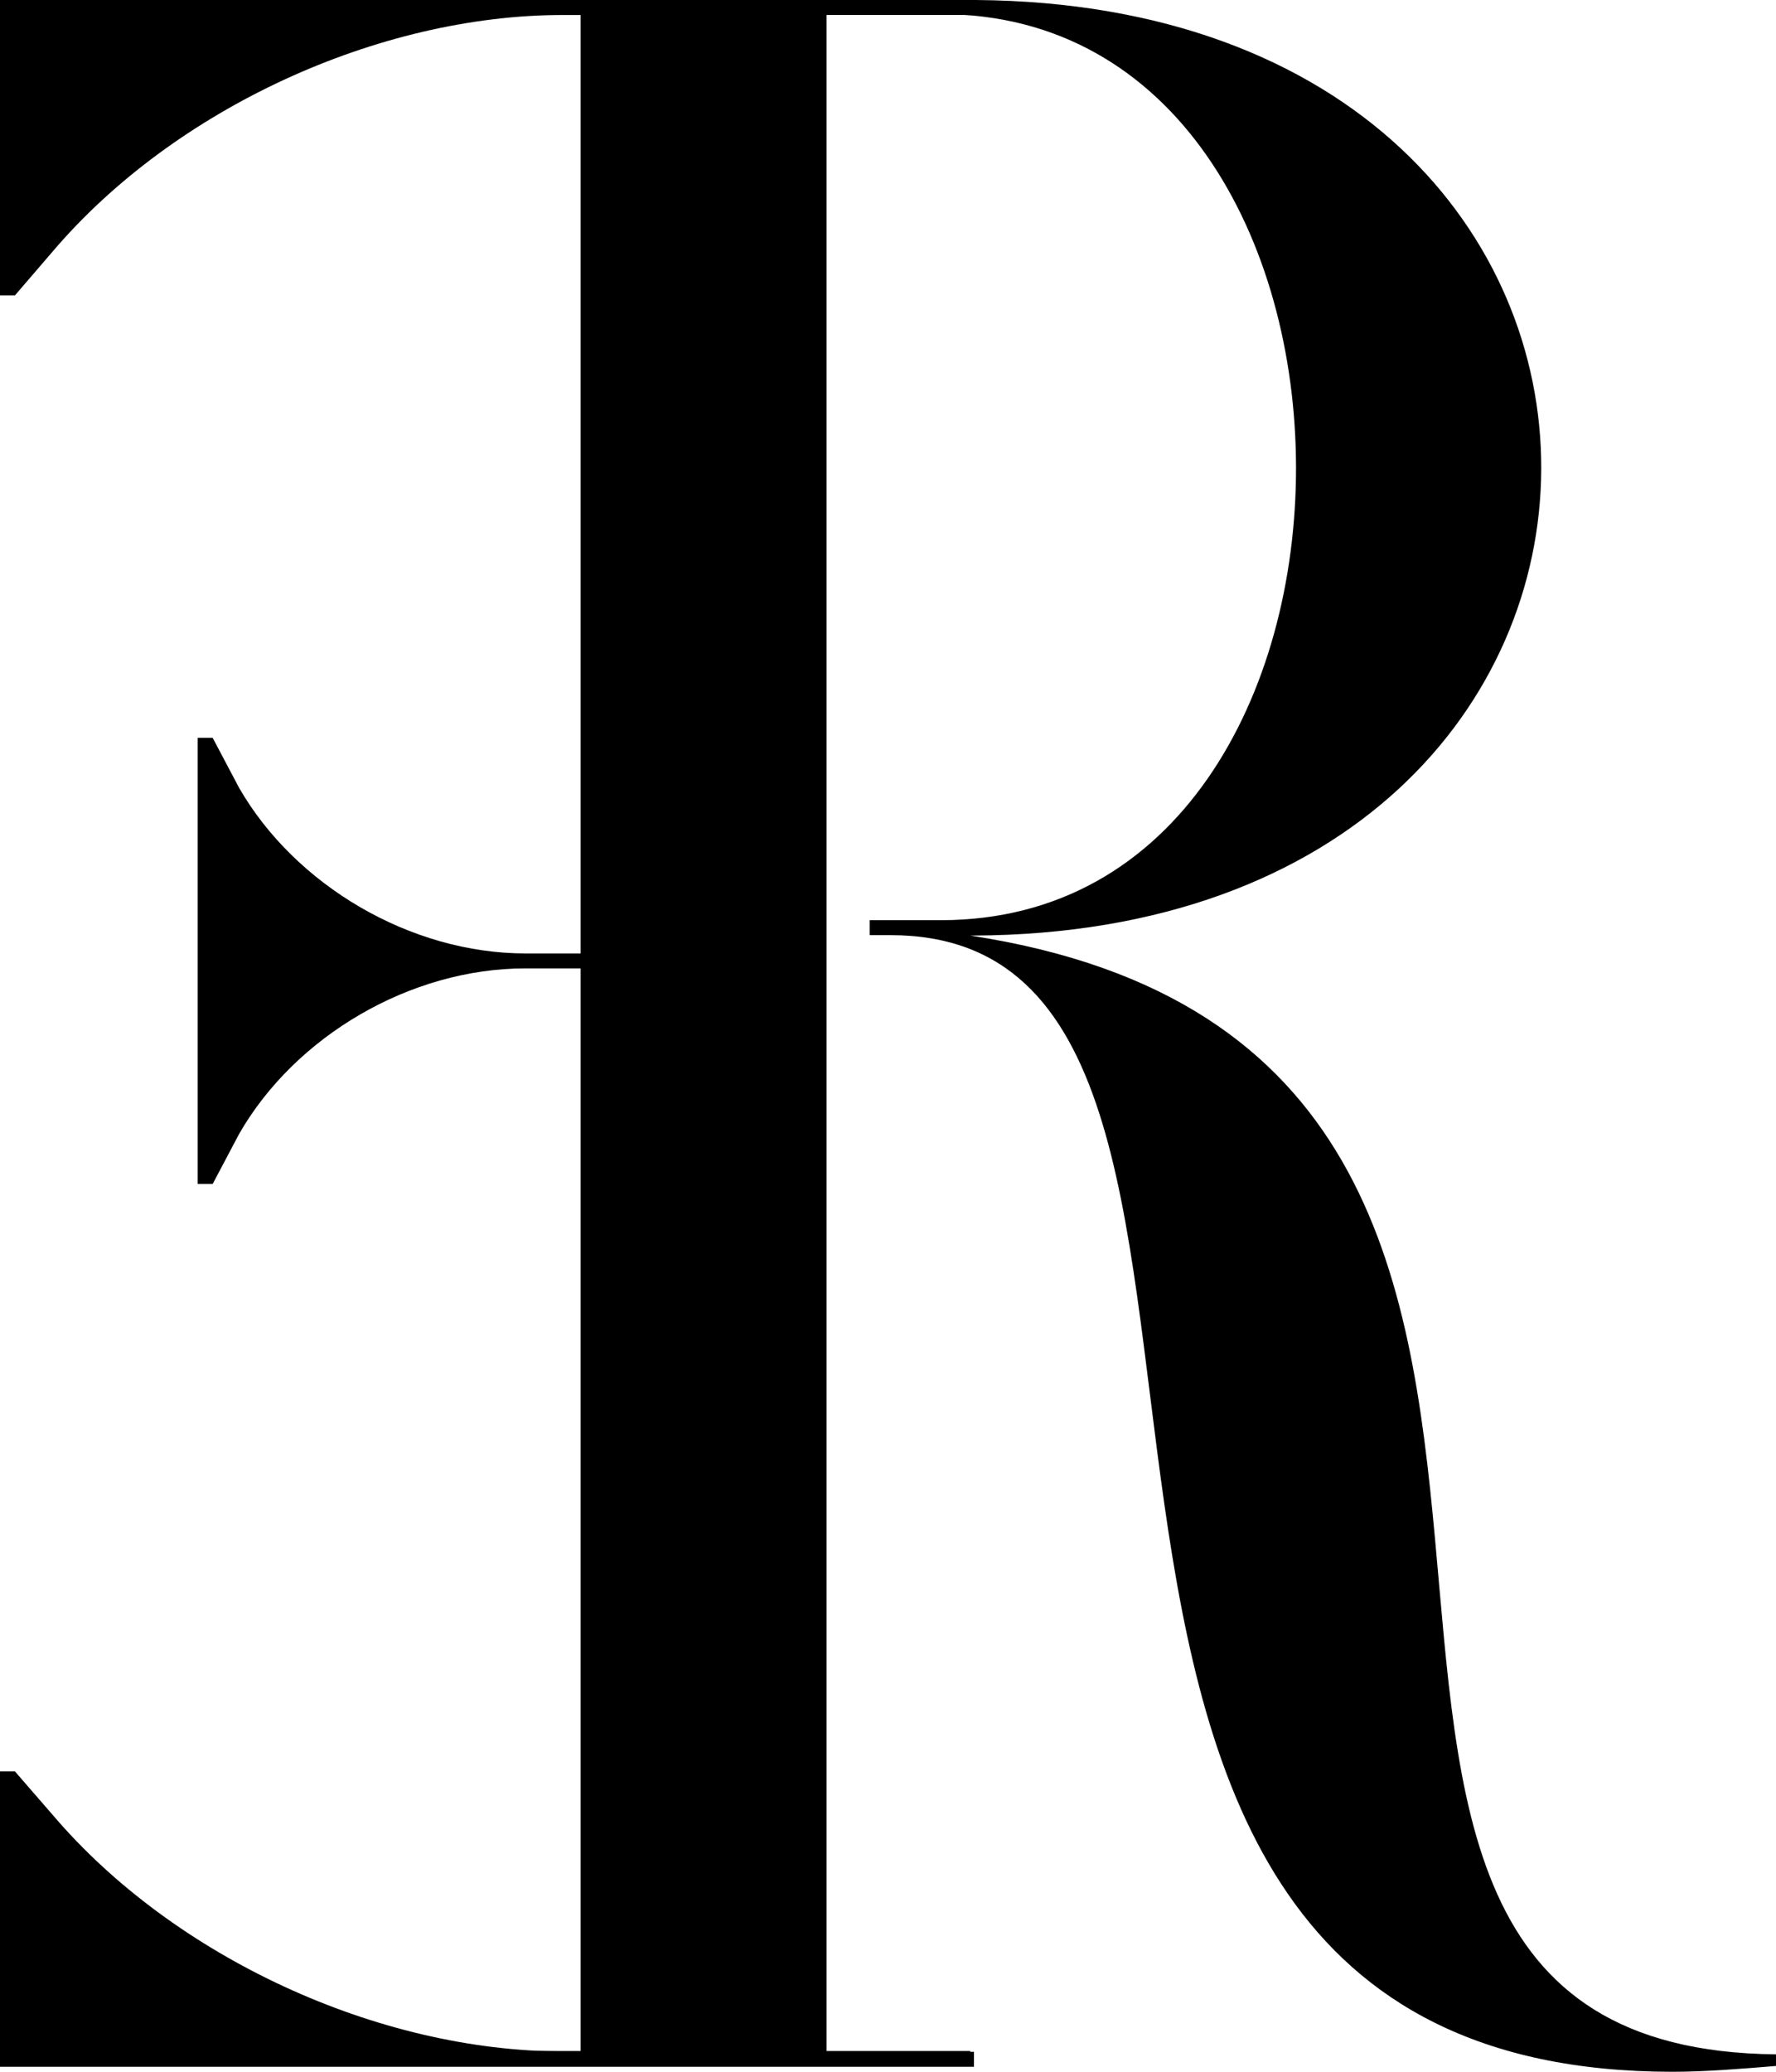 <?xml version="1.0" encoding="UTF-8"?><svg xmlns="http://www.w3.org/2000/svg" xmlns:xlink="http://www.w3.org/1999/xlink" height="498.7" preserveAspectRatio="xMidYMid meet" version="1.0" viewBox="0.0 0.0 427.6 498.7" width="427.6" zoomAndPan="magnify"><g id="change1_1"><path d="M12.8,437c29.1,34.1,78.2,56.8,122.9,56.8h5.7V233.1h-14.9c-27.7,0-55.4,16.3-68.9,39.8l-6.4,12.1h-3.6V177.6h3.6l6.4,12.1 c13.5,23.4,41.2,39.8,68.9,39.8h14.9V3.6h-5.7c-44.8,0-93.8,22.7-122.9,56.8L3.6,71.1H0V0h234.5v3.6h-35.5v490.3h35.5v3.6H0v-71.1 h3.6L12.8,437z"/></g><g id="change1_2"><path d="M104.3,0H235c181.9,1.4,181.2,224.5-0.7,225.2h-0.7c190.4,29.1,43.3,267.9,194,269.3v2.8c-8.5,0.7-17.1,1.4-24.9,1.4 c-186.9,0-76.7-273.6-188.3-273.6c-2.1,0-2.1,0-5,0v-3.6h17.1c114.4,0,113.7-218.1,0-218.1h-29.1v490.3h36.2v3.6H104.3v-3.6h35.5 V3.6h-35.5V0z"/></g></svg>